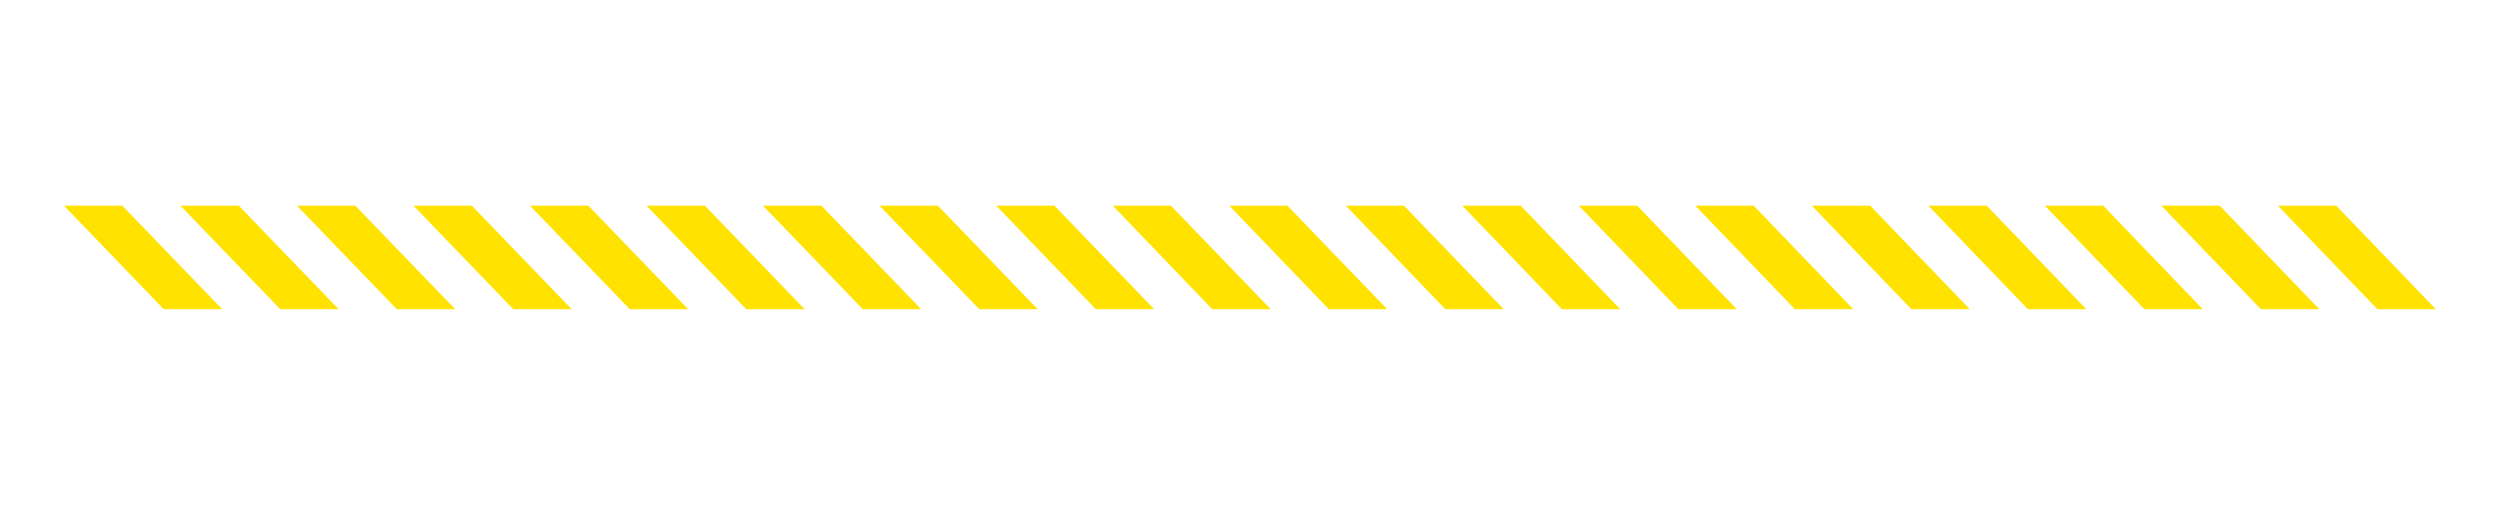 <?xml version="1.0" encoding="utf-8"?>
<!-- Generator: Adobe Illustrator 26.0.2, SVG Export Plug-In . SVG Version: 6.00 Build 0)  -->
<svg version="1.1" id="Calque_1" xmlns="http://www.w3.org/2000/svg" xmlns:xlink="http://www.w3.org/1999/xlink" x="0px" y="0px"
	 viewBox="0 0 942 194" style="enable-background:new 0 0 942 194;" xml:space="preserve">
<style type="text/css">
	.st0{fill:#FFE200;}
</style>
<polygon class="st0" points="24.1,77.5 61.7,116.5 83.7,116.5 46.1,77.5 "/>
<polygon class="st0" points="68,77.5 105.6,116.5 127.6,116.5 90,77.5 "/>
<polygon class="st0" points="111.9,77.5 149.5,116.5 171.5,116.5 133.9,77.5 "/>
<polygon class="st0" points="155.8,77.5 193.4,116.5 215.4,116.5 177.8,77.5 "/>
<polygon class="st0" points="199.7,77.5 237.3,116.5 259.3,116.5 221.7,77.5 "/>
<polygon class="st0" points="243.6,77.5 281.2,116.5 303.2,116.5 265.6,77.5 "/>
<polygon class="st0" points="287.5,77.5 325.1,116.5 347.1,116.5 309.5,77.5 "/>
<polygon class="st0" points="331.4,77.5 369,116.5 391,116.5 353.4,77.5 "/>
<polygon class="st0" points="375.4,77.5 412.9,116.5 434.9,116.5 397.3,77.5 "/>
<polygon class="st0" points="419.3,77.5 456.8,116.5 478.8,116.5 441.2,77.5 "/>
<polygon class="st0" points="463.2,77.5 500.7,116.5 522.7,116.5 485.1,77.5 "/>
<polygon class="st0" points="507.1,77.5 544.6,116.5 566.6,116.5 529,77.5 "/>
<polygon class="st0" points="551,77.5 588.5,116.5 610.5,116.5 573,77.5 "/>
<polygon class="st0" points="594.9,77.5 632.4,116.5 654.4,116.5 616.9,77.5 "/>
<polygon class="st0" points="638.8,77.5 676.3,116.5 698.3,116.5 660.8,77.5 "/>
<polygon class="st0" points="682.7,77.5 720.2,116.5 742.2,116.5 704.7,77.5 "/>
<polygon class="st0" points="726.6,77.5 764.1,116.5 786.1,116.5 748.6,77.5 "/>
<polygon class="st0" points="770.5,77.5 808,116.5 830,116.5 792.5,77.5 "/>
<polygon class="st0" points="814.4,77.5 851.9,116.5 873.9,116.5 836.4,77.5 "/>
<polygon class="st0" points="858.3,77.5 895.8,116.5 917.8,116.5 880.3,77.5 "/>
</svg>
